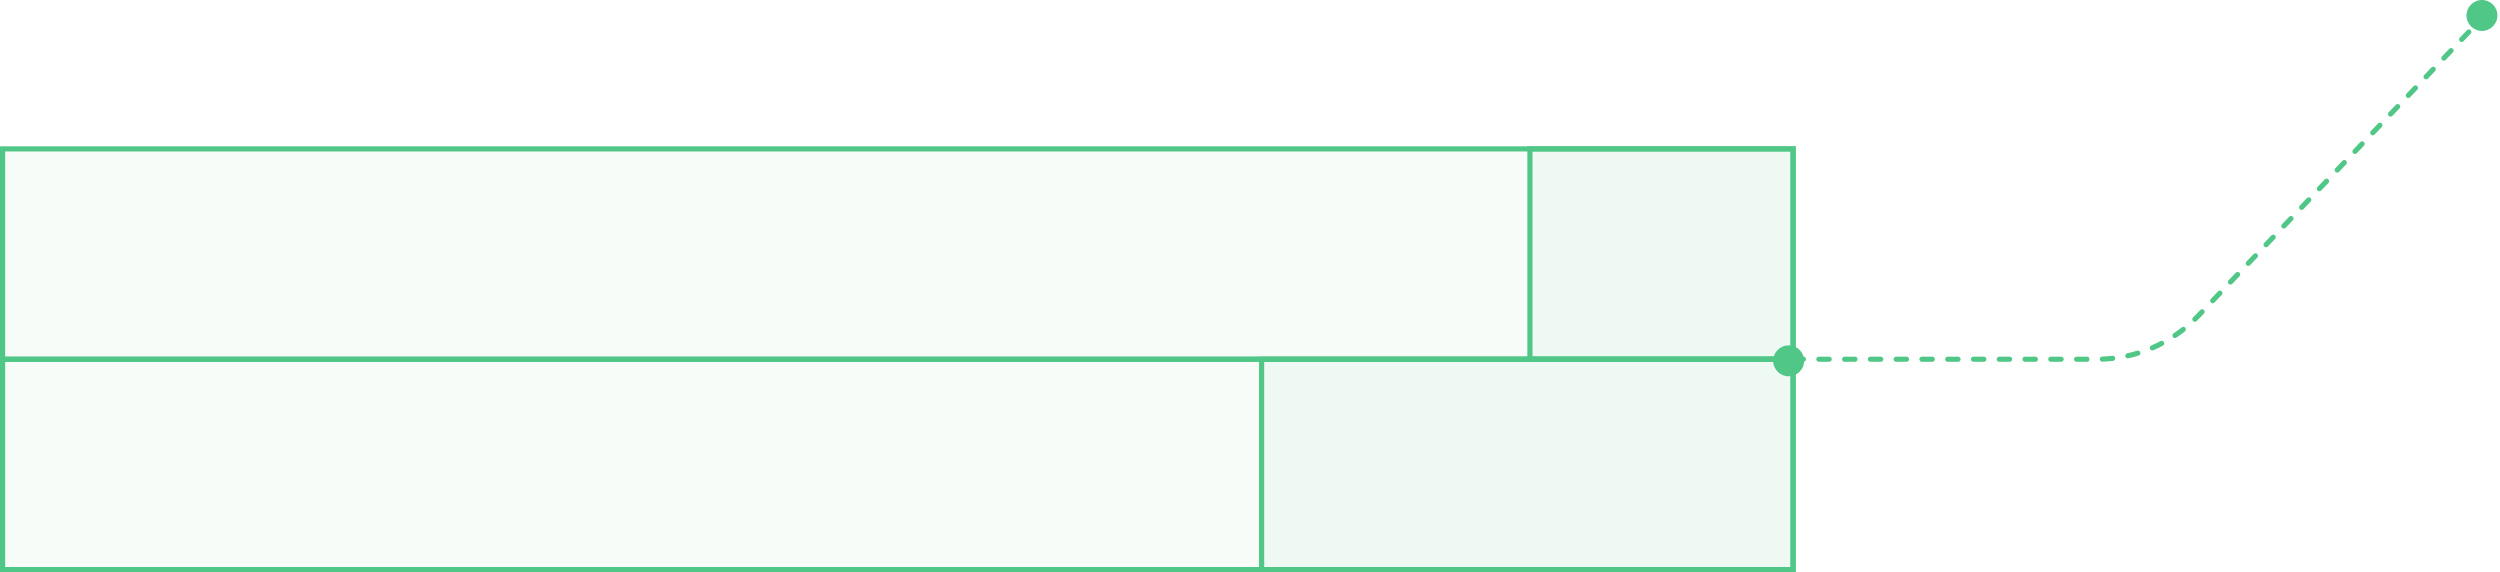 <?xml version="1.0" encoding="UTF-8"?> <svg xmlns="http://www.w3.org/2000/svg" width="485" height="111" viewBox="0 0 485 111" fill="none"><circle cx="481.5" cy="3" r="3" fill="#50C787"></circle><rect x="0.5" y="69.695" width="347.361" height="40.806" fill="#50C787" fill-opacity="0.05" stroke="#50C787"></rect><rect x="0.5" y="28.883" width="347.361" height="40.806" fill="#50C787" fill-opacity="0.05" stroke="#50C787"></rect><rect x="244.754" y="69.695" width="103.108" height="40.806" fill="#50C787" fill-opacity="0.05" stroke="#50C787"></rect><rect x="296.809" y="28.883" width="51.054" height="40.806" fill="#50C787" fill-opacity="0.05" stroke="#50C787"></rect><path d="M347.859 69.691H406.867C414.253 69.691 421.316 66.666 426.412 61.32L481.999 3" stroke="#50C787" stroke-linecap="round" stroke-linejoin="round" stroke-dasharray="2 3"></path><circle cx="347" cy="70" r="3" fill="#50C787"></circle></svg> 